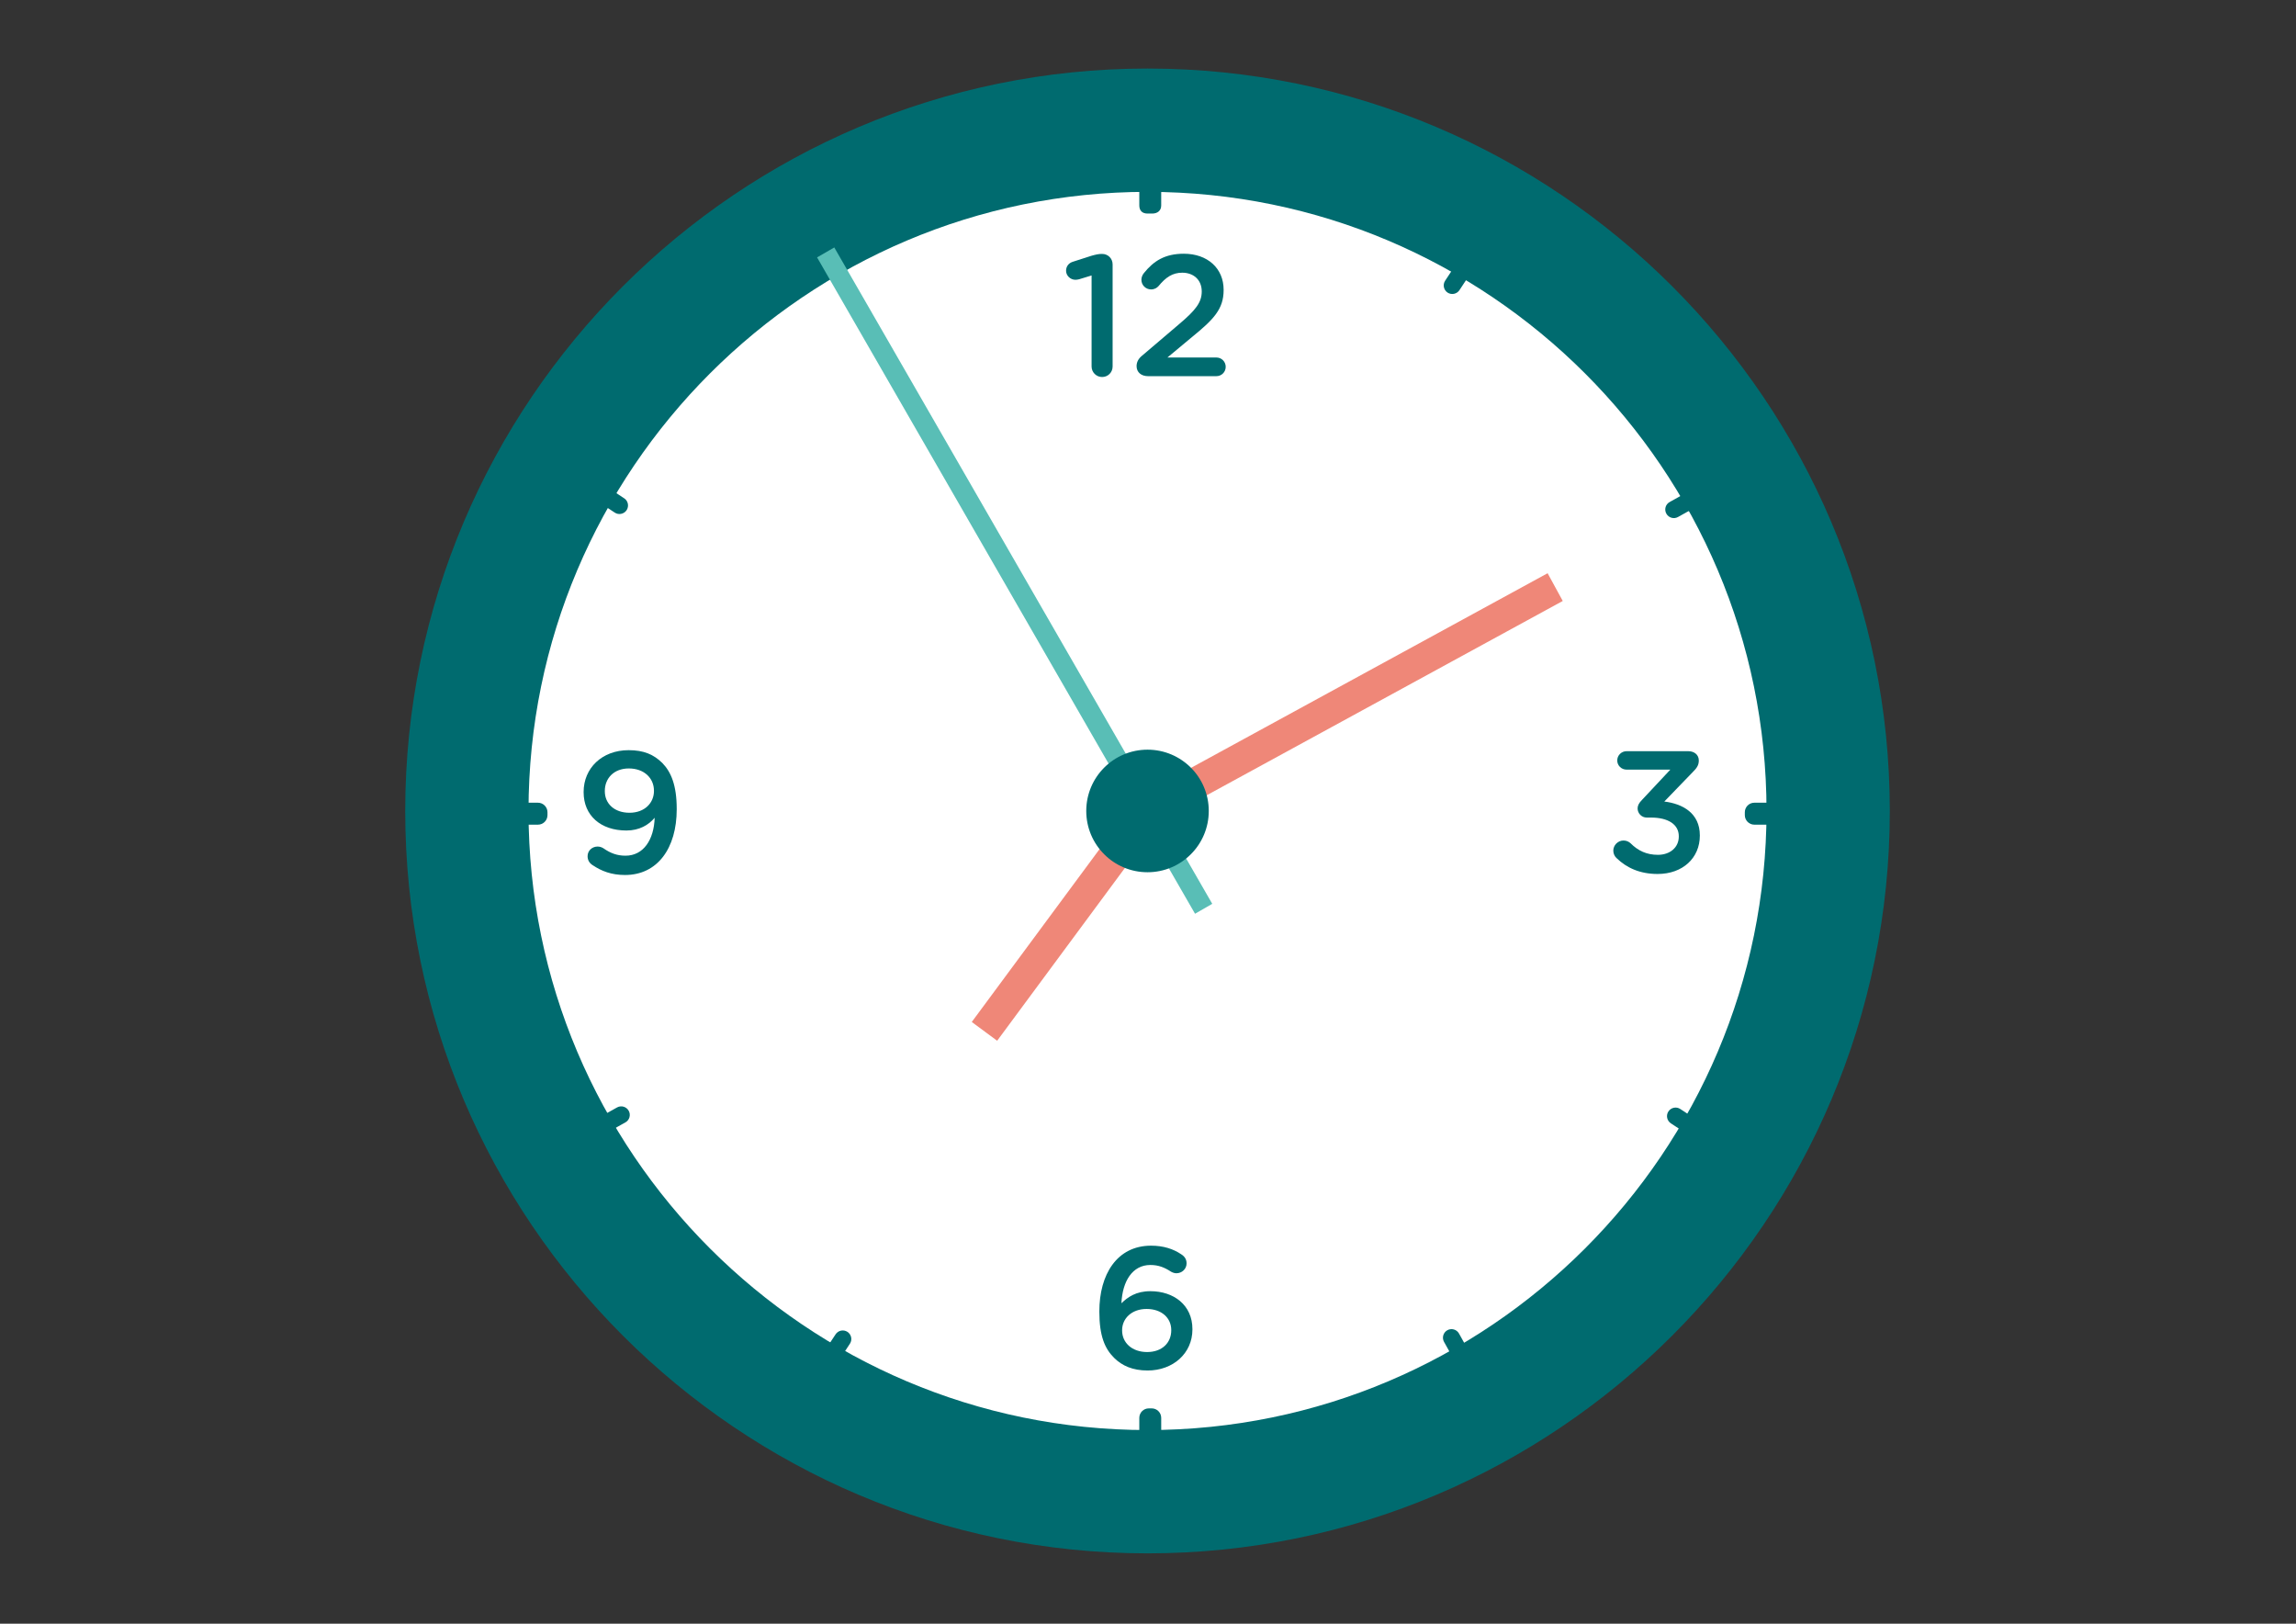 <?xml version="1.0" encoding="utf-8"?>
<!-- Generator: Adobe Illustrator 14.0.0, SVG Export Plug-In . SVG Version: 6.00 Build 43363)  -->
<!DOCTYPE svg PUBLIC "-//W3C//DTD SVG 1.1//EN" "http://www.w3.org/Graphics/SVG/1.1/DTD/svg11.dtd">
<svg version="1.1" id="レイヤー_1" xmlns="http://www.w3.org/2000/svg" xmlns:xlink="http://www.w3.org/1999/xlink" x="0px"
	 y="0px" width="841.89px" height="595.28px" viewBox="0 0 841.89 595.28" enable-background="new 0 0 841.89 595.28"
	 xml:space="preserve">
<rect x="0" y="0" width="841.89" height="595.28" fill="#333333" stroke="none"/>
<g>
	<path fill="#FFFFFF" d="M171.192,297.309c0-137.833,111.741-249.574,249.58-249.574c137.833,0,249.574,111.741,249.574,249.574
		c0,137.845-111.741,249.574-249.574,249.574C282.933,546.883,171.192,435.153,171.192,297.309z"/>
	<path fill="#006B6F" d="M420.772,569.486c-150.081,0-272.184-122.103-272.184-272.178S270.691,25.131,420.772,25.131
		c150.075,0,272.177,122.103,272.177,272.178S570.847,569.486,420.772,569.486L420.772,569.486z M420.772,70.338
		c-125.152,0-226.977,101.813-226.977,226.971c0,125.146,101.825,226.971,226.977,226.971c125.146,0,226.97-101.824,226.97-226.971
		C647.742,172.151,545.918,70.338,420.772,70.338L420.772,70.338z"/>
</g>
<polygon fill="#EF8778" points="356.324,374.672 425.194,281.533 434.496,288.417 365.636,381.557 "/>
<polygon fill="#EF8778" points="573.024,220.322 421.399,303.054 415.854,292.886 567.473,210.154 "/>
<g>
	<path fill="#006B6F" d="M400.26,100.989l-4.554,1.391c-0.439,0.125-1.009,0.194-1.391,0.194c-1.83,0-3.414-1.527-3.414-3.294
		c0-1.641,1.009-2.907,2.593-3.351l6.703-2.154c1.516-0.433,2.656-0.684,3.79-0.684h0.125c2.217,0,3.858,1.71,3.858,3.853v37.422
		c0,2.155-1.71,3.853-3.858,3.853c-2.086,0-3.853-1.698-3.853-3.853V100.989z"/>
	<path fill="#006B6F" d="M418.783,130.386l13.593-11.569c6.063-5.118,8.275-7.968,8.275-11.958c0-4.354-3.101-6.885-7.136-6.885
		c-3.545,0-6.019,1.642-8.731,4.936c-0.57,0.627-1.453,1.197-2.713,1.197c-1.96,0-3.545-1.573-3.545-3.534
		c0-0.821,0.319-1.71,0.889-2.417c3.602-4.48,7.716-7.136,14.67-7.136c8.651,0,14.59,5.312,14.59,13.211v0.125
		c0,6.953-3.659,10.749-11.501,17.132l-9.107,7.58h17.964c1.893,0,3.408,1.527,3.408,3.419s-1.516,3.42-3.408,3.42h-25.1
		c-2.405,0-4.172-1.391-4.172-3.67C416.759,132.723,417.455,131.458,418.783,130.386z"/>
</g>
<g>
	<path fill="#006B6F" d="M592.823,314.657c-0.695-0.569-1.265-1.642-1.265-2.781c0-2.018,1.698-3.728,3.727-3.728
		c1.141,0,1.961,0.434,2.6,1.004c2.781,2.781,5.927,4.24,10.042,4.24c4.366,0,7.648-2.645,7.648-6.703v-0.113
		c0-4.378-3.978-6.84-10.168-6.84h-1.596c-1.823,0-3.34-1.516-3.34-3.351c0-1.003,0.445-1.96,1.642-3.157l10.361-11.068h-16.049
		c-1.893,0-3.42-1.504-3.42-3.351c0-1.892,1.527-3.408,3.42-3.408h22.626c2.223,0,3.864,1.333,3.864,3.408
		c0,1.847-0.889,2.918-2.211,4.24l-10.441,10.806c6.702,0.821,13.028,4.24,13.028,12.402v0.114c0,8.161-6.258,14.043-15.49,14.043
		C601.293,320.414,596.426,318.134,592.823,314.657z"/>
</g>
<g>
	<path fill="#006B6F" d="M408.479,497.777c-3.352-3.352-5.375-7.968-5.375-16.882v-0.125c0-13.53,6.452-24.085,18.967-24.085
		c4.548,0,8.15,1.196,11.057,3.157c1.208,0.764,1.961,1.778,1.961,3.351c0,2.029-1.71,3.603-3.728,3.603
		c-0.695,0-1.391-0.251-1.961-0.57c-2.405-1.573-4.616-2.462-7.585-2.462c-6.577,0-10.242,5.95-10.618,14.031
		c2.337-2.268,5.369-4.422,10.618-4.422c8.532,0,15.417,5.049,15.417,13.906v0.125c0,8.789-7.136,15.047-16.425,15.047
		C415.369,502.451,411.454,500.741,408.479,497.777z M429.469,487.724v-0.125c0-4.435-3.545-7.717-9.044-7.717
		c-5.5,0-8.971,3.545-8.971,7.773v0.137c0,4.491,3.659,7.888,9.165,7.888C426.118,495.68,429.469,492.283,429.469,487.724z"/>
</g>
<g>
	<path fill="#006B6F" d="M217.226,317.131c-1.077-0.707-1.772-1.778-1.772-3.237c0-2.018,1.647-3.533,3.665-3.533
		c0.827,0,1.522,0.251,2.149,0.638c2.593,1.824,5.061,2.713,8.093,2.713c6.515,0,10.43-5.744,10.687-13.906
		c-2.211,2.656-5.631,4.674-10.367,4.674c-9.421,0-15.679-5.494-15.679-14.032v-0.125c0-8.663,6.703-15.297,16.5-15.297
		c5.563,0,9.165,1.573,12.328,4.673c3.22,3.283,5.306,8.162,5.306,16.881v0.125c0,14.225-7.016,24.085-18.962,24.085
		C224.179,320.79,220.514,319.343,217.226,317.131z M239.789,290.002v-0.125c0-4.617-3.602-8.15-9.227-8.15
		c-5.5,0-8.789,3.67-8.789,8.207v0.137c0,4.605,3.545,7.899,9.04,7.899C236.438,297.97,239.789,294.311,239.789,290.002z"/>
</g>
<path fill="#006B6F" d="M200.749,298.848c0,1.915-1.567,3.488-3.494,3.488h-12.105c-1.926,0-3.488-1.573-3.488-3.488v-1.06
	c0-1.927,1.562-3.5,3.488-3.5h12.105c1.927,0,3.494,1.573,3.494,3.5V298.848z"/>
<path fill="#006B6F" d="M425.787,75.319c0,1.926-1.379,2.975-3.306,2.975h-1.687c-1.932,0-3.038-1.049-3.038-2.975V63.226
	c0-1.927,1.105-4.024,3.038-4.024h1.687c1.927,0,3.306,2.097,3.306,4.024V75.319z"/>
<path fill="#006B6F" d="M658.867,298.848c0,1.915-1.55,3.488-3.487,3.488h-12.105c-1.927,0-3.488-1.573-3.488-3.488v-1.06
	c0-1.927,1.562-3.5,3.488-3.5h12.105c1.938,0,3.487,1.573,3.487,3.5V298.848z"/>
<path fill="#006B6F" d="M425.787,531.928c0,1.927-1.55,3.488-3.488,3.488h-1.048c-1.932,0-3.494-1.562-3.494-3.488v-12.105
	c0-1.938,1.562-3.488,3.494-3.488h1.048c1.938,0,3.488,1.551,3.488,3.488V531.928z"/>
<g>
	<path fill="#006B6F" d="M301.2,497.048c-0.952,1.459-0.553,3.396,0.895,4.354l0,0c1.454,0.957,3.397,0.559,4.354-0.89l5.192-7.876
		c0.952-1.448,0.553-3.397-0.9-4.354l0,0c-1.448-0.946-3.391-0.559-4.349,0.9L301.2,497.048z"/>
	<path fill="#006B6F" d="M218.023,410.601c-1.516,0.843-2.063,2.758-1.22,4.263l0,0c0.849,1.527,2.764,2.063,4.274,1.231
		l8.236-4.605c1.521-0.844,2.063-2.759,1.22-4.263l0,0c-0.844-1.517-2.759-2.063-4.275-1.22L218.023,410.601z"/>
	<path fill="#006B6F" d="M220.999,177.486c-1.454-0.958-3.402-0.547-4.354,0.9l0,0c-0.958,1.448-0.553,3.397,0.895,4.343
		l7.871,5.198c1.454,0.958,3.397,0.547,4.354-0.889l0,0c0.952-1.459,0.553-3.408-0.895-4.354L220.999,177.486z"/>
	<path fill="#006B6F" d="M307.452,94.31c-0.843-1.516-2.758-2.063-4.269-1.22l0,0c-1.522,0.844-2.063,2.758-1.22,4.274l4.588,8.241
		c0.844,1.516,2.758,2.052,4.274,1.208l0,0c1.516-0.844,2.058-2.758,1.214-4.263L307.452,94.31z"/>
	<path fill="#006B6F" d="M540.344,98.493c0.946-1.447,0.547-3.396-0.912-4.354l0,0c-1.436-0.946-3.396-0.547-4.343,0.9l-5.187,7.876
		c-0.957,1.448-0.559,3.397,0.89,4.354l0,0c1.459,0.946,3.396,0.547,4.354-0.901L540.344,98.493z"/>
	<path fill="#006B6F" d="M623.509,184.952c1.527-0.843,2.074-2.758,1.231-4.274l0,0c-0.844-1.516-2.759-2.052-4.286-1.208
		l-8.23,4.582c-1.527,0.844-2.063,2.759-1.208,4.274l0,0c0.844,1.516,2.747,2.063,4.264,1.22L623.509,184.952z"/>
	<path fill="#006B6F" d="M620.545,417.006c1.448,0.958,3.397,0.559,4.343-0.889l0,0c0.97-1.447,0.559-3.396-0.889-4.354
		l-7.877-5.187c-1.436-0.957-3.396-0.559-4.354,0.9l0,0c-0.958,1.437-0.548,3.397,0.9,4.354L620.545,417.006z"/>
	<path fill="#006B6F" d="M534.086,500.193c0.844,1.517,2.759,2.052,4.274,1.22l0,0c1.517-0.854,2.052-2.77,1.209-4.274l-4.583-8.241
		c-0.843-1.516-2.758-2.063-4.274-1.22l0,0c-1.516,0.844-2.063,2.759-1.22,4.274L534.086,500.193z"/>
</g>
<polygon fill="#59BEB6" points="438.189,334.993 299.604,94.367 305.913,90.719 444.504,331.356 "/>
<path fill="#006B6F" d="M443.228,297.309c0,12.413-10.054,22.467-22.456,22.467c-12.414,0-22.467-10.054-22.467-22.467
	s10.053-22.467,22.467-22.467C433.174,274.842,443.228,284.896,443.228,297.309z"/>
</svg>
